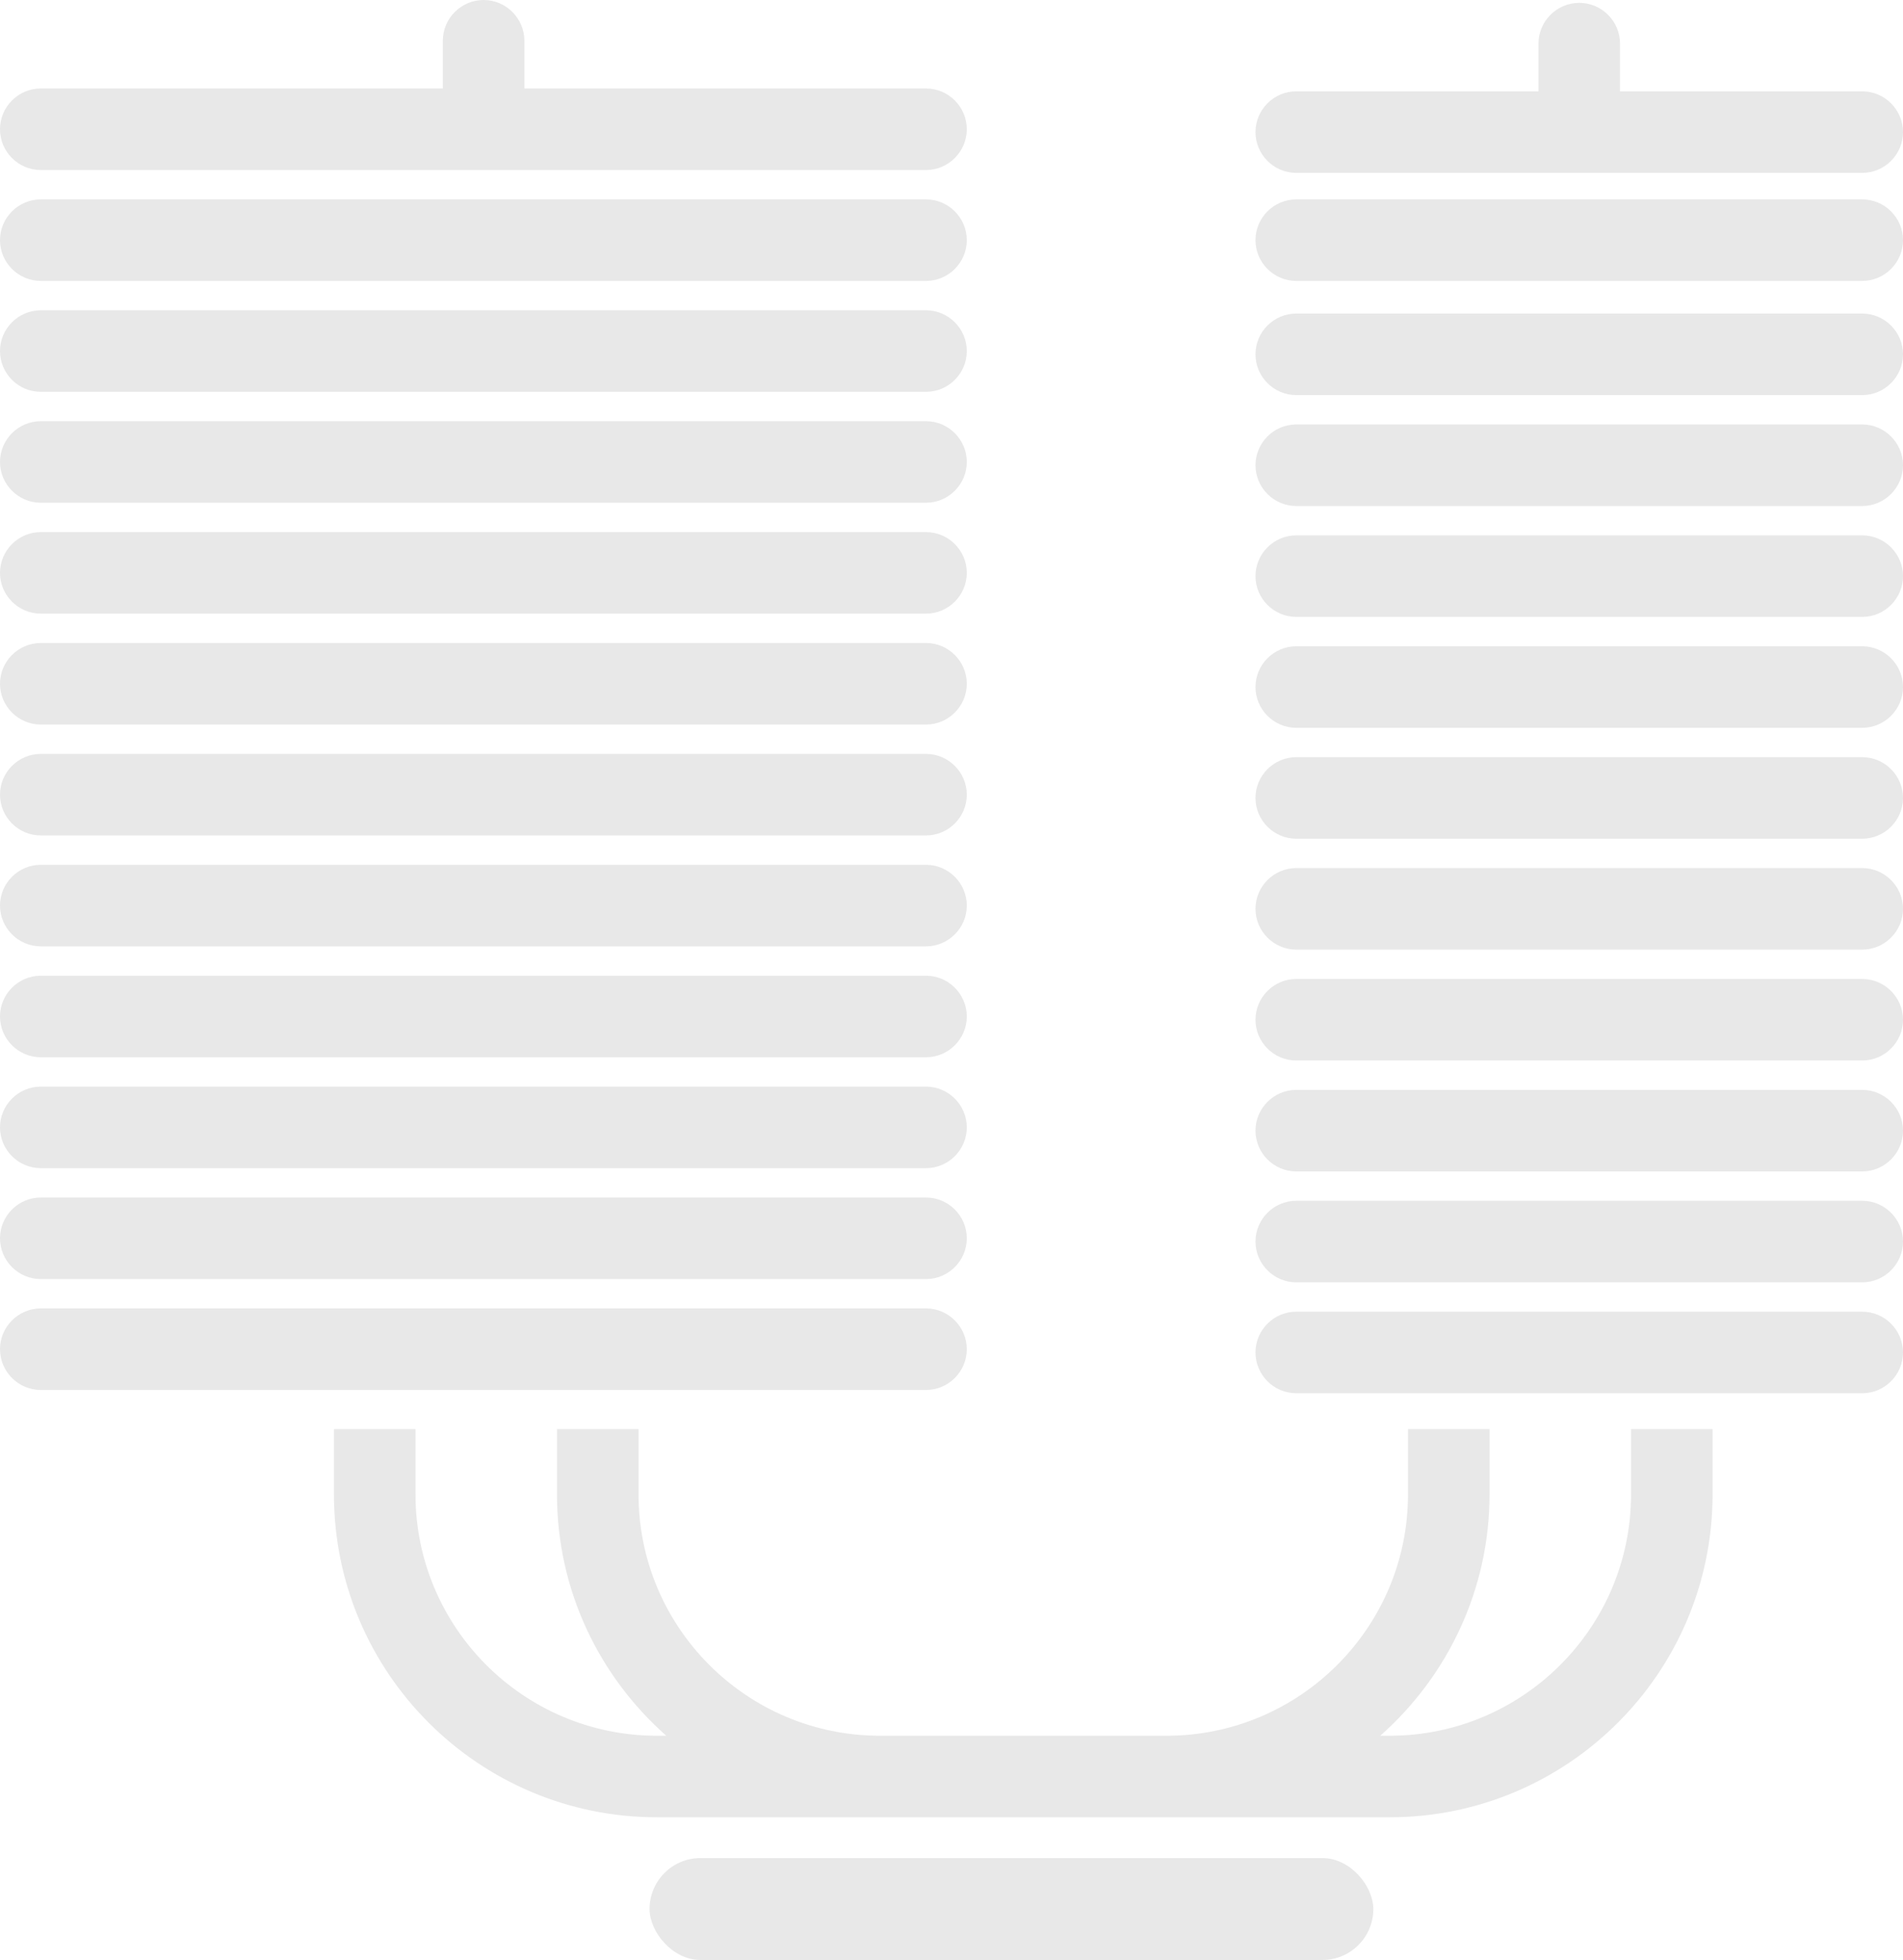 <?xml version="1.0" encoding="UTF-8"?>
<svg id="Ebene_2" data-name="Ebene 2" xmlns="http://www.w3.org/2000/svg" viewBox="0 0 46.67 48.07">
  <defs>
    <style>
      .cls-1 {
        fill: #e8e8e8;
      }
    </style>
  </defs>
  <g id="asymmetrical_fin_stack">
    <g>
      <path class="cls-1" d="M1,4.17h21.71c.55,0,1-.45,1-1s-.45-1-1-1h-9.85v-1.17c0-.55-.45-1-1-1s-1,.45-1,1v1.17H1c-.55,0-1,.45-1,1s.45,1,1,1Z"/>
      <path class="cls-1" d="M1,6.89h21.71c.55,0,1-.45,1-1s-.45-1-1-1H1c-.55,0-1,.45-1,1s.45,1,1,1Z"/>
      <path class="cls-1" d="M1,9.61h21.71c.55,0,1-.45,1-1s-.45-1-1-1H1c-.55,0-1,.45-1,1s.45,1,1,1Z"/>
      <path class="cls-1" d="M1,12.33h21.71c.55,0,1-.45,1-1s-.45-1-1-1H1c-.55,0-1,.45-1,1s.45,1,1,1Z"/>
      <path class="cls-1" d="M1,15.05h21.71c.55,0,1-.45,1-1s-.45-1-1-1H1c-.55,0-1,.45-1,1s.45,1,1,1Z"/>
      <path class="cls-1" d="M1,17.77h21.71c.55,0,1-.45,1-1s-.45-1-1-1H1c-.55,0-1,.45-1,1s.45,1,1,1Z"/>
      <path class="cls-1" d="M1,20.49h21.71c.55,0,1-.45,1-1s-.45-1-1-1H1c-.55,0-1,.45-1,1s.45,1,1,1Z"/>
      <path class="cls-1" d="M1,23.21h21.71c.55,0,1-.45,1-1s-.45-1-1-1H1c-.55,0-1,.45-1,1s.45,1,1,1Z"/>
      <path class="cls-1" d="M1,25.93h21.71c.55,0,1-.45,1-1s-.45-1-1-1H1c-.55,0-1,.45-1,1s.45,1,1,1Z"/>
      <path class="cls-1" d="M1,28.65h21.71c.55,0,1-.45,1-1s-.45-1-1-1H1c-.55,0-1,.45-1,1s.45,1,1,1Z"/>
      <path class="cls-1" d="M1,31.37h21.71c.55,0,1-.45,1-1s-.45-1-1-1H1c-.55,0-1,.45-1,1s.45,1,1,1Z"/>
      <path class="cls-1" d="M1,34.09h21.71c.55,0,1-.45,1-1s-.45-1-1-1H1c-.55,0-1,.45-1,1s.45,1,1,1Z"/>
      <path class="cls-1" d="M31.79,4.24h13.88c.55,0,1-.45,1-1s-.45-1-1-1h-5.94v-1.17c0-.55-.45-1-1-1s-1,.45-1,1v1.17h-5.94c-.55,0-1,.45-1,1s.45,1,1,1Z"/>
      <path class="cls-1" d="M45.67,7.69h-13.88c-.55,0-1,.45-1,1s.45,1,1,1h13.88c.55,0,1-.45,1-1s-.45-1-1-1Z"/>
      <path class="cls-1" d="M45.67,4.89h-13.88c-.55,0-1,.45-1,1s.45,1,1,1h13.88c.55,0,1-.45,1-1s-.45-1-1-1Z"/>
      <path class="cls-1" d="M45.67,10.41h-13.88c-.55,0-1,.45-1,1s.45,1,1,1h13.88c.55,0,1-.45,1-1s-.45-1-1-1Z"/>
      <path class="cls-1" d="M45.67,13.13h-13.88c-.55,0-1,.45-1,1s.45,1,1,1h13.88c.55,0,1-.45,1-1s-.45-1-1-1Z"/>
      <path class="cls-1" d="M45.67,15.85h-13.88c-.55,0-1,.45-1,1s.45,1,1,1h13.88c.55,0,1-.45,1-1s-.45-1-1-1Z"/>
      <path class="cls-1" d="M45.67,18.57h-13.88c-.55,0-1,.45-1,1s.45,1,1,1h13.88c.55,0,1-.45,1-1s-.45-1-1-1Z"/>
      <path class="cls-1" d="M45.67,21.29h-13.88c-.55,0-1,.45-1,1s.45,1,1,1h13.88c.55,0,1-.45,1-1s-.45-1-1-1Z"/>
      <path class="cls-1" d="M45.67,24.01h-13.88c-.55,0-1,.45-1,1s.45,1,1,1h13.88c.55,0,1-.45,1-1s-.45-1-1-1Z"/>
      <path class="cls-1" d="M45.67,26.73h-13.88c-.55,0-1,.45-1,1s.45,1,1,1h13.88c.55,0,1-.45,1-1s-.45-1-1-1Z"/>
      <path class="cls-1" d="M45.67,29.45h-13.88c-.55,0-1,.45-1,1s.45,1,1,1h13.88c.55,0,1-.45,1-1s-.45-1-1-1Z"/>
      <path class="cls-1" d="M45.67,32.17h-13.88c-.55,0-1,.45-1,1s.45,1,1,1h13.88c.55,0,1-.45,1-1s-.45-1-1-1Z"/>
      <path class="cls-1" d="M40,35.05v1.6c0,3.27-2.66,5.92-5.92,5.92h-.23c1.64-1.45,2.68-3.57,2.68-5.92v-1.6h-2v1.6c0,3.27-2.66,5.92-5.92,5.92h-7.03c-3.27,0-5.92-2.66-5.92-5.92v-1.6h-2v1.6c0,2.36,1.04,4.47,2.68,5.92h-.23c-3.27,0-5.92-2.66-5.92-5.92v-1.6h-2v1.6c0,4.37,3.55,7.92,7.92,7.92h17.97c4.37,0,7.92-3.55,7.92-7.92v-1.6h-2Z"/>
      <rect class="cls-1" x="15.93" y="45.57" width="17.75" height="2.5" rx="1.25" ry="1.25"/>
    </g>
  </g>
</svg>